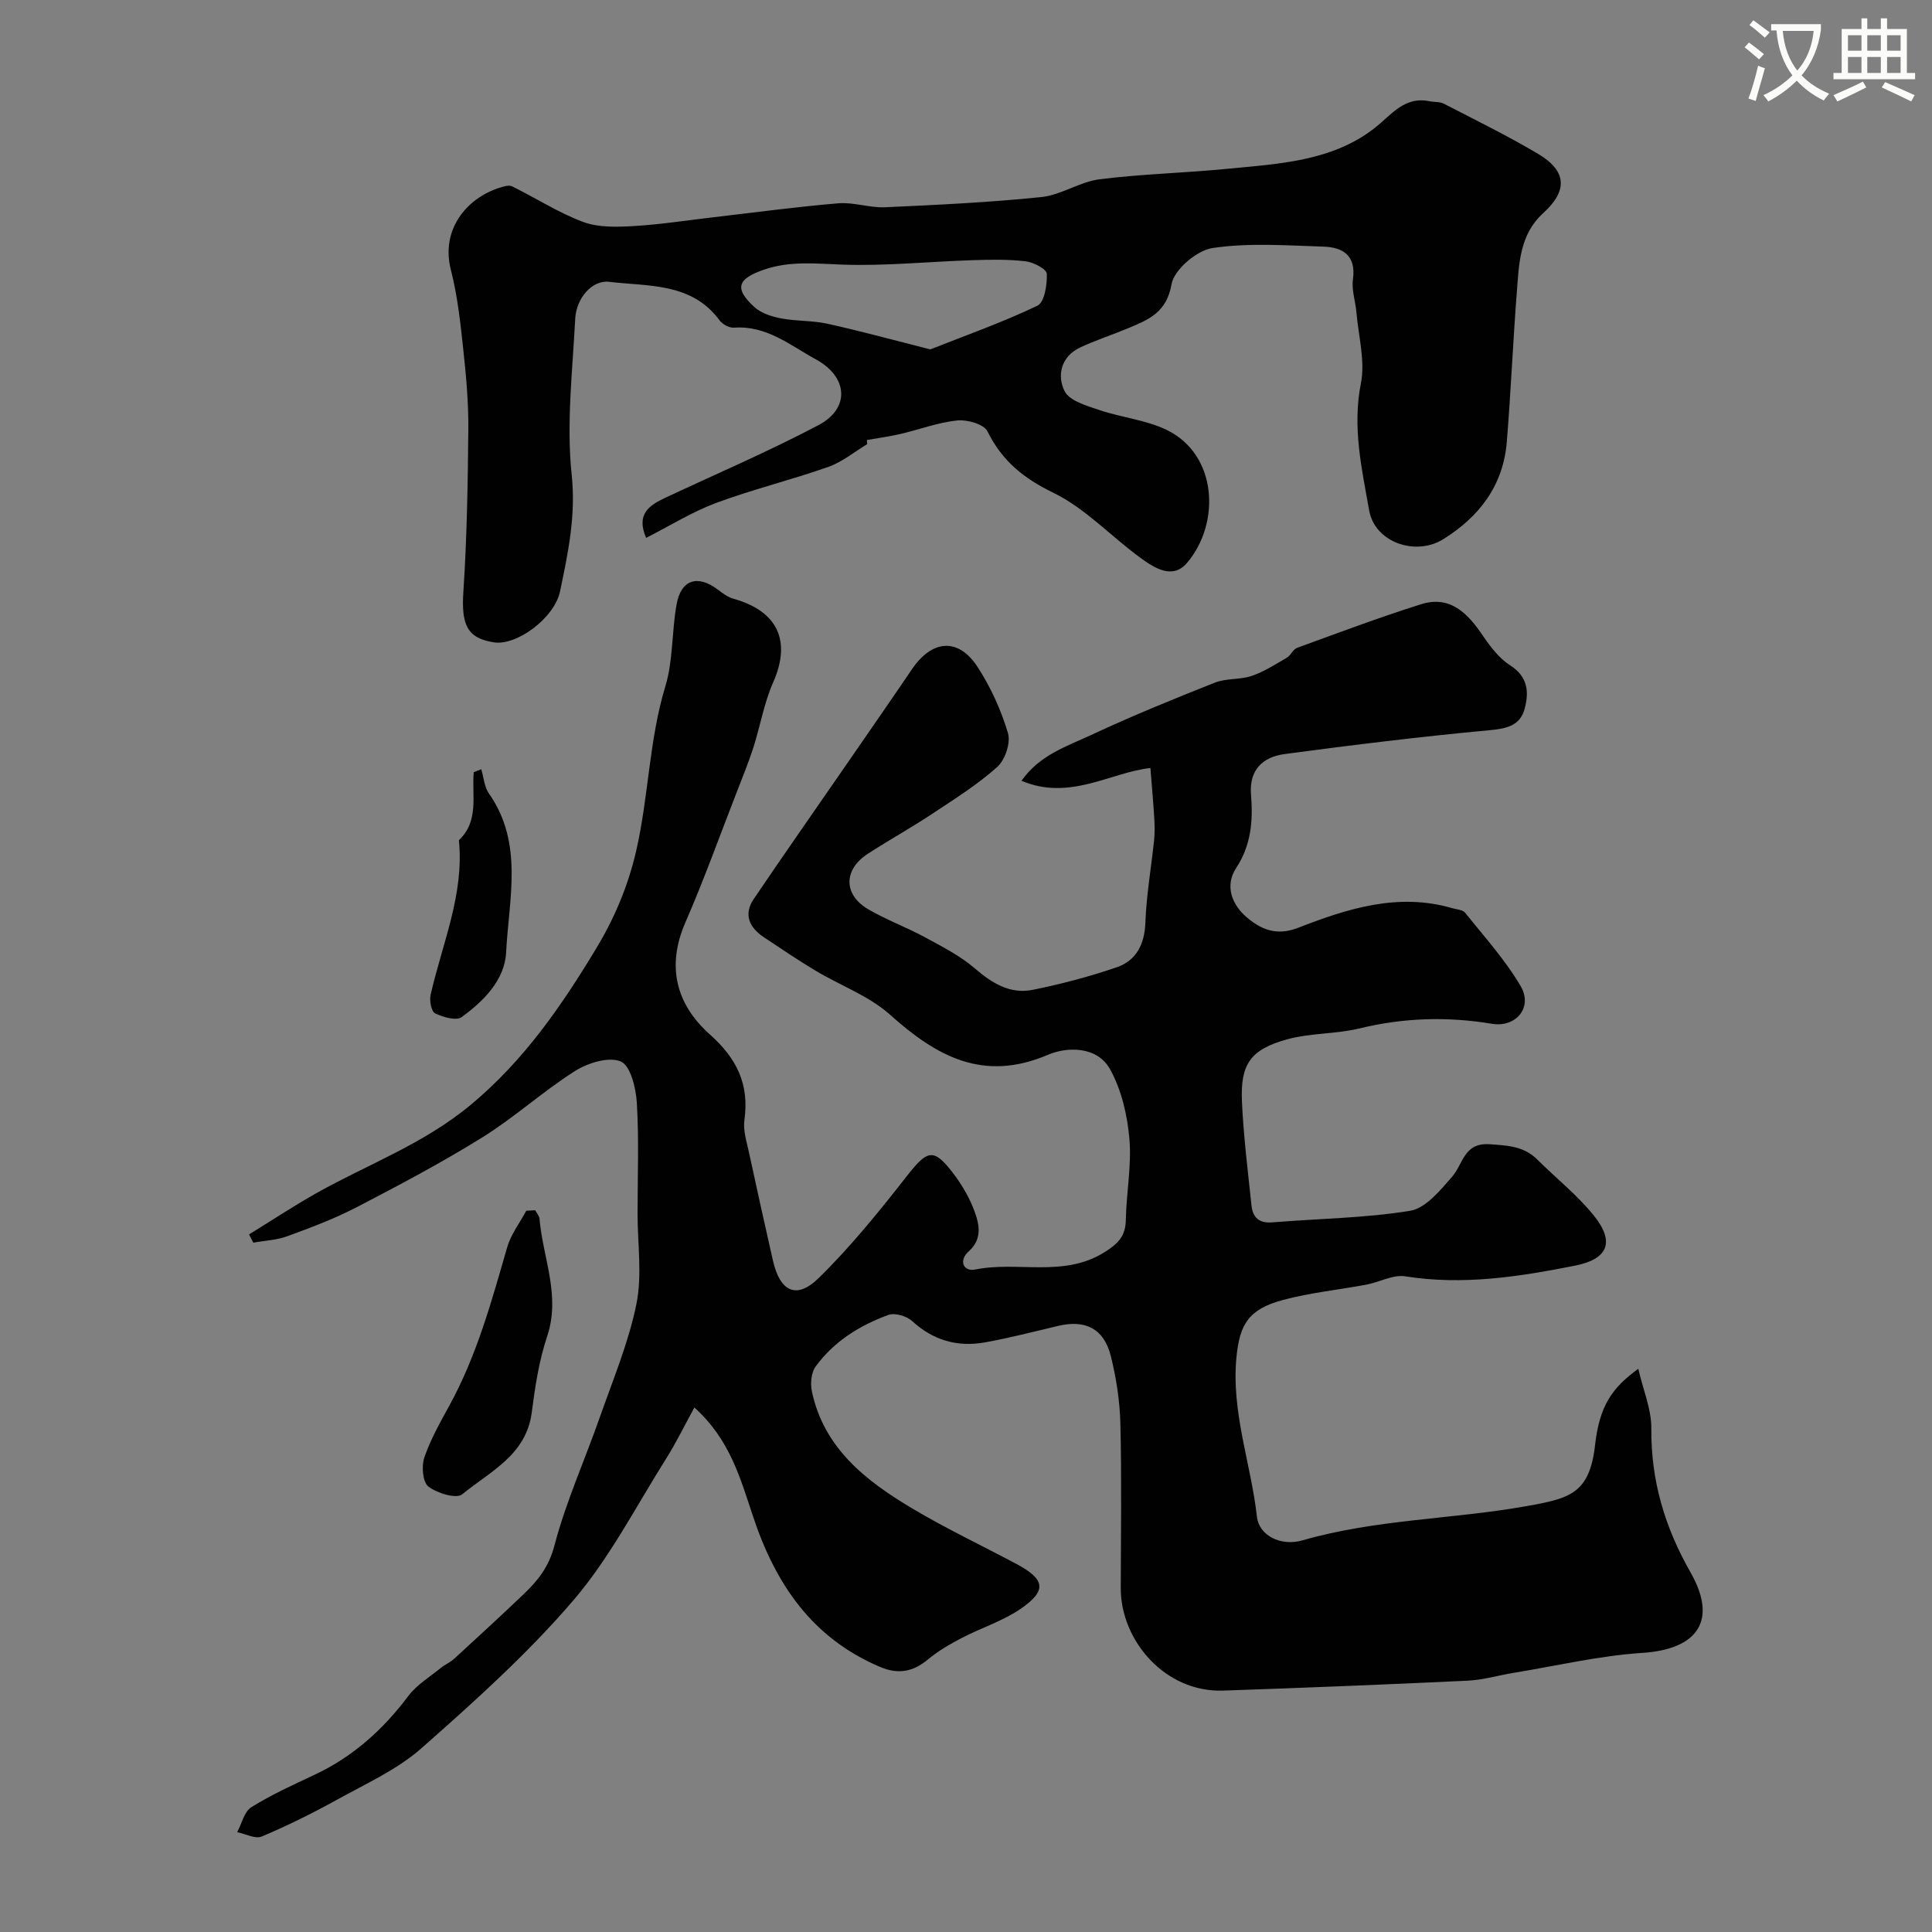 <svg enable-background="new 0 0 400 400" viewBox="0 0 400 400" xmlns="http://www.w3.org/2000/svg"><rect x="0" y="0" width="400" height="400" fill="#808080" stroke="none"/><path d="m362.1 8.8c1.1.8 2.1 1.6 3.1 2.4l-1 1.1c-1.3-1.1-2.3-2-3-2.5zm1.9 4.8c.5.2.9.4 1.4.5-.6 2.3-1.3 4.5-1.9 6.8l-1.5-.5c.8-2.1 1.4-4.3 2-6.8zm-1-9.4c1.3.9 2.4 1.8 3.4 2.5l-1 1.1c-1.4-1.2-2.4-2.1-3.2-2.6zm3.7 2.2v-1.4h10.3v1.2c-.5 3.6-1.8 6.8-4 9.4 1.5 1.6 3.4 2.8 5.7 3.8-.3.4-.7.8-1.1 1.4-2.3-1.1-4.1-2.5-5.6-4.1-1.6 1.6-3.6 3.1-5.9 4.3-.3-.5-.7-.9-1-1.3 2.4-1.1 4.4-2.5 6-4.1-1.9-2.5-3-5.6-3.3-9.3h-1.1zm8.8 0h-6.4c.3 3.3 1.3 6 3 8.2 2-2.2 3.1-5.1 3.4-8.2z" fill="#fbfcfa"/><path d="m385.3 3.8h1.3v2.2h2.8v-2.2h1.3v2.2h4.1v9.1h1.7v1.3h-16.9v-1.3h1.7v-9.1h4.1v-2.2zm.4 13.1.7 1.2c-1.8.9-3.8 1.9-6 2.9-.2-.4-.5-.8-.8-1.3 2.3-1 4.3-1.9 6.1-2.8zm-3.1-6.4h2.8v-3.2h-2.8zm0 4.6h2.8v-3.3h-2.8zm4-4.6h2.8v-3.2h-2.8zm0 4.6h2.8v-3.3h-2.8zm3.7 1.9c2.1.9 4.1 1.8 6.1 2.7l-.7 1.3c-2.2-1.1-4.2-2-6.1-2.9zm3.2-9.7h-2.8v3.2h2.8zm-2.8 7.8h2.8v-3.3h-2.8z" fill="#fbfcfa"/><g fill="#010102"><path d="m143.76 291.41c-2.11 3.85-3.79 7.33-5.84 10.58-6.26 9.92-11.69 20.58-19.26 29.4-9.48 11.05-20.45 20.9-31.4 30.56-5.05 4.45-11.52 7.36-17.51 10.67-5.05 2.8-10.24 5.37-15.56 7.61-1.33.56-3.37-.55-5.08-.9.95-1.77 1.45-4.25 2.93-5.17 4.15-2.59 8.66-4.63 13.1-6.72 7.94-3.72 14.17-9.34 19.41-16.32 1.73-2.3 4.41-3.91 6.7-5.78.88-.72 1.98-1.17 2.81-1.93 4.81-4.41 9.6-8.82 14.32-13.32 2.94-2.8 5.24-5.64 6.4-10.06 2.36-9.03 6.26-17.64 9.36-26.48 2.73-7.79 5.98-15.51 7.62-23.55 1.22-6 .24-12.44.24-18.69 0-7.67.31-15.35-.15-22.99-.18-3.05-1.32-7.7-3.32-8.55-2.49-1.06-6.82.29-9.49 1.98-6.61 4.18-12.47 9.56-19.11 13.69-8.41 5.24-17.2 9.88-26 14.46-4.61 2.4-9.52 4.24-14.41 6.04-2.22.82-4.71.91-7.08 1.34-.29-.57-.58-1.14-.87-1.71 4.63-2.85 9.17-5.85 13.9-8.52 10.73-6.03 22.22-10.16 32.09-18.39 11.04-9.21 18.76-20.51 25.86-32.26 3.6-5.96 6.56-12.68 8.29-20.22 2.6-11.3 2.66-22.95 6.04-34.07 1.64-5.39 1.31-11.36 2.33-16.98.92-5.13 4.34-6.2 8.48-3.1 1.01.76 2.1 1.6 3.28 1.93 9.24 2.57 12.02 8.79 8.22 17.35-1.88 4.25-2.65 8.99-4.08 13.45-.99 3.09-2.23 6.1-3.4 9.12-3.53 9.06-6.81 18.22-10.69 27.13-3.97 9.12-1.85 16.98 5.05 23.13 5.61 5 8.22 10.33 7.18 17.75-.3 2.17.48 4.53.96 6.76 1.6 7.46 3.26 14.9 4.95 22.34 1.46 6.44 4.87 8.13 9.49 3.6 6.6-6.47 12.47-13.73 18.18-21.03 4.32-5.52 5.57-5.99 9.68-.6 1.86 2.44 3.46 5.22 4.48 8.09.94 2.63 1.46 5.56-1.26 7.99-2.22 1.97-1.12 4.29 1.32 3.8 8.81-1.79 18.24 1.72 26.7-3.55 2.84-1.77 4.41-3.32 4.47-6.72.1-5.6 1.22-11.25.74-16.78-.42-4.9-1.63-10.1-3.97-14.36-2.68-4.88-8.93-4.74-12.88-3.05-13.41 5.72-23.05.35-32.7-8.29-4.37-3.92-10.32-6.05-15.46-9.14-3.64-2.18-7.15-4.57-10.69-6.92-3.01-2-4.23-4.71-2.08-7.89 6.3-9.33 12.77-18.54 19.16-27.81 4.54-6.58 9.1-13.14 13.59-19.76 4.18-6.17 9.63-6.61 13.62-.45 2.71 4.18 4.85 8.9 6.27 13.66.6 2.01-.6 5.57-2.23 7.02-4.11 3.67-8.86 6.65-13.48 9.71-4.35 2.88-8.92 5.42-13.3 8.25-5.06 3.27-5.1 8.46.06 11.48 3.77 2.21 7.93 3.73 11.78 5.82 3.56 1.93 7.26 3.82 10.3 6.43 3.59 3.09 7.32 5.39 12.02 4.44 5.86-1.19 11.7-2.72 17.35-4.66 4.08-1.4 5.78-4.75 5.95-9.29.21-5.71 1.22-11.4 1.81-17.1.15-1.48.12-3 .03-4.49-.19-3.16-.48-6.32-.8-10.38-8.19.87-16.71 6.89-26.69 2.64 3.8-5.39 9.41-7.13 14.41-9.47 8.4-3.93 17.01-7.44 25.63-10.85 2.36-.93 5.21-.57 7.63-1.39 2.55-.87 4.89-2.39 7.25-3.76.83-.49 1.29-1.74 2.14-2.05 8.51-3.1 17-6.3 25.63-9.02 6.09-1.92 9.71 1.89 12.85 6.53 1.55 2.28 3.37 4.67 5.63 6.11 3.7 2.36 3.93 5.54 3 8.99-.95 3.51-3.7 4.11-7.25 4.44-14.18 1.32-28.33 3.05-42.44 4.94-4.52.6-7.4 3.25-6.96 8.48.44 5.29.03 10.39-3.08 15.12-2.45 3.74-.78 7.64 2.12 10.13 2.83 2.44 6.09 4.04 10.69 2.25 10.2-3.98 20.72-7.34 31.94-4.07.91.27 2.16.31 2.66.94 3.97 4.98 8.32 9.76 11.51 15.22 2.54 4.34-.93 8.61-5.98 7.77-9.23-1.53-18.27-1.26-27.39.96-4.89 1.19-10.15.93-14.98 2.26-7.58 2.08-9.71 5.12-9.37 12.85.32 7.21 1.23 14.39 1.98 21.57.26 2.45 1.56 3.71 4.31 3.48 9.52-.79 19.15-.87 28.54-2.4 3.22-.53 6.23-4.23 8.69-7.06 2.29-2.63 2.42-7.07 7.73-6.72 3.71.25 7.11.39 9.9 3.17 3.94 3.92 8.38 7.42 11.81 11.73 4.28 5.39 2.8 8.89-4 10.24-11.59 2.3-23.22 4.11-35.15 2.21-2.52-.4-5.33 1.21-8.04 1.72-5.76 1.08-11.65 1.66-17.29 3.18-7.1 1.91-8.94 5.01-9.61 11.8-1.12 11.39 3 22.05 4.24 33.1.43 3.84 4.91 6.16 9.41 4.87 15.23-4.4 31.08-4.35 46.5-7.11 8.85-1.58 12.94-2.56 14.09-12.61.93-8.16 3.48-11.82 8.95-15.81 1.02 4.43 2.73 8.39 2.7 12.33-.1 10.81 2.78 20.47 8.13 29.85 5.68 9.96 1.41 15.9-9.95 16.64-8.92.58-17.74 2.67-26.61 4.12-3.22.53-6.41 1.49-9.64 1.64-16.86.8-33.73 1.47-50.6 2.05-11.98.41-21.21-10.36-21.18-21.21.03-11.37.2-22.74-.08-34.1-.12-4.7-.85-9.47-2-14.03-1.42-5.61-5.26-7.49-10.83-6.18-5.07 1.19-10.12 2.52-15.24 3.43-5.64 1-10.67-.4-15.03-4.41-1.13-1.04-3.57-1.77-4.92-1.28-5.95 2.16-11.3 5.5-15.08 10.69-.92 1.27-1.11 3.56-.76 5.19 2.52 11.79 11.22 18.5 20.79 24.2 6.99 4.16 14.36 7.65 21.55 11.48 5.98 3.19 6.37 5.53.83 9.32-3.69 2.52-8.13 3.91-12.14 6-2.44 1.27-4.88 2.68-6.98 4.43-3.12 2.6-6.18 3.17-9.99 1.55-14.07-5.99-21.64-17.2-26.27-31.21-2.6-7.7-4.69-15.79-12.13-22.48z"/><path d="m179.54 91.96c-2.68 1.61-5.19 3.71-8.08 4.72-7.66 2.7-15.6 4.63-23.2 7.45-4.97 1.85-9.56 4.73-14.48 7.23-2.14-4.9.63-6.74 3.96-8.3 10.59-4.96 21.36-9.58 31.7-15.03 6.65-3.51 6.08-10.01-.46-13.59-5.39-2.95-10.26-7.09-17.02-6.6-.97.07-2.38-.7-2.99-1.52-5.78-7.88-14.84-7-22.84-7.97-3.59-.43-6.83 3.44-7.04 7.67-.55 10.76-1.85 21.65-.73 32.26.9 8.5-.75 16.22-2.41 24.16-1.15 5.49-8.94 11.3-13.72 10.55-5.55-.87-6.75-3.7-6.29-10.54.73-11.11.92-22.26 1.02-33.4.05-5.43-.41-10.89-1-16.29-.61-5.66-1.2-11.39-2.61-16.88-2.12-8.25 3.14-14.79 10.05-17 .84-.27 1.95-.63 2.62-.3 4.93 2.42 9.61 5.47 14.71 7.37 3.15 1.17 6.93 1.06 10.39.86 5.55-.32 11.07-1.19 16.6-1.83 8.62-1 17.22-2.17 25.86-2.89 3.17-.26 6.45.96 9.64.82 10.81-.49 21.63-1 32.38-2.11 4.1-.42 7.94-3.16 12.05-3.68 8.8-1.11 17.72-1.31 26.56-2.18 10.55-1.03 21.43-1.53 30.24-8.31 3.61-2.78 6.21-6.77 11.58-5.66.96.2 2.06.06 2.88.49 6.53 3.37 13.14 6.61 19.46 10.35 6.03 3.57 6.28 7.63 1.13 12.32-4.88 4.44-5 10.43-5.45 16.26-.81 10.35-1.24 20.73-2.08 31.07-.73 9.01-5.64 15.49-13.15 20.17-5.75 3.58-14.18.65-15.34-5.92-1.54-8.65-3.52-17.26-1.72-26.34.92-4.66-.51-9.8-.93-14.72-.2-2.28-1.02-4.62-.72-6.81.7-4.98-2.11-6.65-6.12-6.78-7.66-.24-15.44-.83-22.94.29-3.27.49-7.98 4.49-8.5 7.51-1.02 5.88-4.79 7.34-9 9.1-3.29 1.38-6.7 2.47-9.92 3.98-3.98 1.87-4.82 5.83-3.22 9.04 1.01 2.02 4.59 3.03 7.22 3.92 4.57 1.55 9.6 2.03 13.88 4.09 10.55 5.08 11.25 19.31 4.25 27.55-2.99 3.52-6.78 1.04-9.65-1.05-6.08-4.43-11.41-10.25-18.03-13.47-6.22-3.02-10.61-6.61-13.64-12.72-.73-1.48-4.19-2.46-6.25-2.25-3.99.41-7.86 1.89-11.81 2.81-2.27.53-4.6.83-6.9 1.24.01.31.04.58.06.86zm13.07-19.62c7.55-2.99 15.06-5.63 22.19-9.06 1.45-.7 2.02-4.36 1.93-6.6-.04-.96-2.75-2.39-4.37-2.58-3.65-.43-7.38-.35-11.07-.23-8.93.29-17.86 1.22-26.76.92-5.57-.19-10.92-.84-16.39 1.05-5.43 1.88-6.22 3.85-1.92 7.76 1.41 1.28 3.61 1.96 5.56 2.33 3.17.6 6.51.41 9.65 1.12 7.1 1.58 14.12 3.5 21.18 5.29z"/><path d="m110.81 250.57c.31.59.84 1.16.89 1.77.68 8.08 4.42 15.85 1.59 24.31-1.69 5.04-2.51 10.45-3.19 15.75-1.13 8.86-8.65 12.26-14.41 16.98-1.2.99-5.21-.22-7-1.61-1.18-.92-1.45-4.21-.84-6 1.29-3.77 3.3-7.31 5.23-10.84 5.64-10.31 8.7-21.52 11.93-32.71.77-2.67 2.61-5.04 3.95-7.55.62-.02 1.23-.06 1.85-.1z"/><path d="m99.64 159.27c.51 1.69.63 3.65 1.59 5.02 7.23 10.32 4.11 21.83 3.56 32.88-.29 5.72-4.64 10.09-9.21 13.41-1.12.81-3.86.02-5.5-.78-.78-.38-1.2-2.62-.93-3.82 2.4-10.6 6.99-20.78 5.86-32.03 4.23-3.98 2.65-9.25 3.07-14.08.52-.19 1.04-.4 1.56-.6z"/></g></svg>